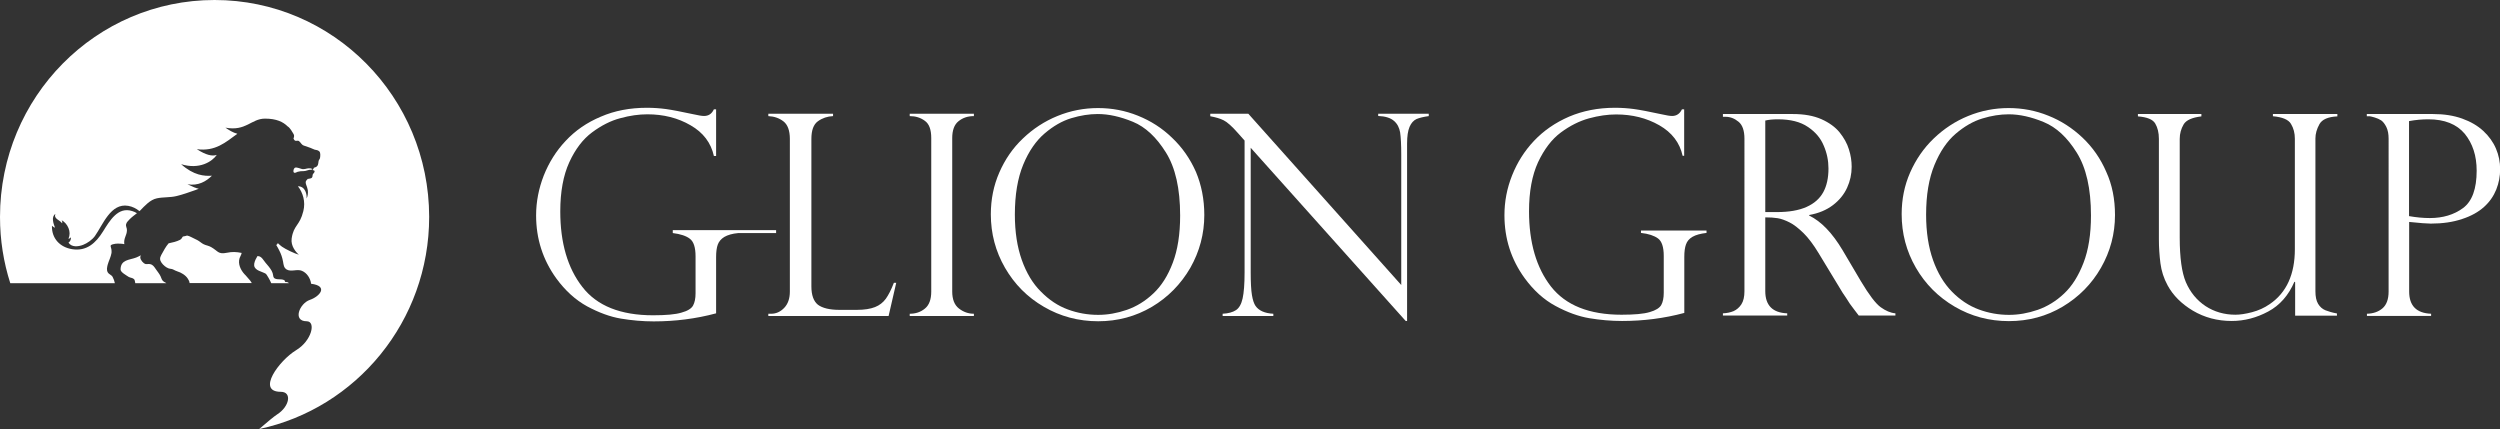 <?xml version="1.0" encoding="utf-8"?>
<!-- Generator: Adobe Illustrator 27.9.0, SVG Export Plug-In . SVG Version: 6.00 Build 0)  -->
<svg version="1.1" id="レイヤー_1" xmlns="http://www.w3.org/2000/svg" xmlns:xlink="http://www.w3.org/1999/xlink" x="0px"
	 y="0px" width="180px" height="30.89px" viewBox="0 0 180 30.89" style="enable-background:new 0 0 180 30.89;"
	 xml:space="preserve">
<rect x="0" y="0" width="180" height="30.89" fill="#333333" stroke="none"/>
<style type="text/css">
	.st0{fill:#FFFFFF;}
	.st1{fill-rule:evenodd;clip-rule:evenodd;fill:#FFFFFF;}
</style>
<g>
	<path class="st0" d="M121.31,11.22h-0.16c-0.21-0.95-0.77-1.68-1.68-2.2c-0.91-0.52-1.94-0.78-3.11-0.78
		c-0.6,0-1.25,0.09-1.95,0.28c-0.69,0.19-1.37,0.53-2.03,1.02c-0.66,0.49-1.2,1.21-1.64,2.14c-0.43,0.94-0.65,2.11-0.65,3.53
		c0,2.26,0.53,4.07,1.58,5.42c1.06,1.35,2.75,2.03,5.08,2.03c0.92,0,1.6-0.06,2.03-0.19c0.43-0.12,0.71-0.3,0.83-0.51
		c0.12-0.22,0.18-0.51,0.18-0.88v-2.66c0-0.63-0.14-1.05-0.41-1.25c-0.27-0.2-0.68-0.34-1.23-0.4v-0.17h4.72v0.17
		c-0.43,0.05-0.77,0.14-1.01,0.28c-0.24,0.14-0.39,0.32-0.47,0.55c-0.08,0.22-0.12,0.52-0.12,0.89v4.04
		c-1.45,0.39-2.94,0.58-4.48,0.58c-0.8,0-1.58-0.07-2.36-0.2c-0.77-0.13-1.58-0.42-2.43-0.88c-0.84-0.45-1.58-1.12-2.23-2.01
		c-0.97-1.34-1.45-2.84-1.45-4.53c0-0.98,0.18-1.93,0.55-2.86c0.37-0.93,0.89-1.76,1.58-2.49c0.69-0.73,1.53-1.31,2.52-1.74
		c0.99-0.42,2.09-0.64,3.3-0.64c0.47,0,0.92,0.03,1.37,0.09c0.45,0.06,1.11,0.19,2,0.38c0.35,0.08,0.6,0.12,0.75,0.12
		c0.32,0,0.56-0.16,0.71-0.48h0.16V11.22z"/>
	<path class="st0" d="M124.25,8.41h-0.2V8.21h5.03c0.81,0,1.49,0.12,2.06,0.37c0.56,0.25,1,0.57,1.31,0.95
		c0.31,0.39,0.54,0.79,0.67,1.22c0.14,0.43,0.2,0.85,0.2,1.26c0,0.53-0.11,1.03-0.33,1.51c-0.22,0.48-0.56,0.9-1.02,1.25
		c-0.46,0.35-1.03,0.59-1.71,0.71v0.04c0.87,0.42,1.67,1.26,2.41,2.5l1.31,2.22c0.59,0.99,1.07,1.62,1.43,1.88
		c0.36,0.26,0.71,0.41,1.06,0.44v0.16h-2.64c-0.11-0.14-0.22-0.28-0.32-0.42c-0.1-0.13-0.2-0.28-0.32-0.43
		c-0.07-0.1-0.16-0.25-0.29-0.45c-0.13-0.2-0.21-0.31-0.23-0.34l-1.74-2.87c-0.35-0.58-0.71-1.06-1.07-1.42
		c-0.37-0.36-0.71-0.63-1.02-0.78c-0.32-0.16-0.6-0.26-0.85-0.3c-0.25-0.04-0.55-0.06-0.89-0.06v5.31c0,1.03,0.53,1.56,1.58,1.6
		v0.16h-4.63v-0.16c0.29-0.01,0.55-0.07,0.77-0.16c0.22-0.1,0.41-0.26,0.56-0.49c0.15-0.23,0.22-0.55,0.22-0.94V9.99
		c0-0.58-0.14-0.99-0.42-1.22C124.89,8.53,124.58,8.41,124.25,8.41 M127.1,15.27h0.83c0.87,0,1.58-0.12,2.14-0.37
		c0.56-0.25,0.96-0.61,1.21-1.07c0.25-0.46,0.37-1.03,0.37-1.7c0-0.56-0.11-1.11-0.34-1.64c-0.22-0.54-0.6-0.99-1.14-1.35
		c-0.54-0.37-1.26-0.55-2.16-0.55c-0.37,0-0.67,0.03-0.91,0.09V15.27z"/>
	<path class="st0" d="M152.28,15.48c0,1.36-0.34,2.63-1.01,3.8c-0.67,1.17-1.59,2.1-2.76,2.8c-1.16,0.69-2.45,1.04-3.87,1.04
		c-1.42,0-2.72-0.35-3.9-1.04c-1.18-0.69-2.12-1.63-2.8-2.81c-0.68-1.18-1.02-2.46-1.02-3.85c0-1.07,0.2-2.07,0.61-3
		s0.97-1.75,1.7-2.45c0.73-0.7,1.55-1.24,2.48-1.62c0.93-0.38,1.9-0.57,2.91-0.57c0.99,0,1.95,0.18,2.86,0.55
		c0.91,0.36,1.73,0.89,2.46,1.58c0.73,0.69,1.3,1.51,1.71,2.46C152.08,13.31,152.28,14.35,152.28,15.48 M150.55,15.52
		c0-1.93-0.34-3.44-1.03-4.54c-0.68-1.09-1.47-1.82-2.37-2.19c-0.89-0.37-1.74-0.56-2.52-0.56c-0.61,0-1.25,0.1-1.9,0.3
		c-0.66,0.2-1.3,0.57-1.92,1.1c-0.62,0.53-1.13,1.28-1.53,2.25c-0.4,0.97-0.6,2.16-0.6,3.58c0,1.25,0.17,2.34,0.5,3.27
		c0.33,0.93,0.79,1.69,1.37,2.28c0.58,0.59,1.22,1.01,1.92,1.27c0.7,0.26,1.43,0.39,2.18,0.39c0.68,0,1.36-0.12,2.06-0.36
		c0.69-0.24,1.33-0.63,1.9-1.17c0.58-0.54,1.04-1.28,1.4-2.21C150.37,18,150.55,16.86,150.55,15.52"/>
	<path class="st0" d="M168.3,22.73h-3.05v-2.41l-0.05-0.04c-0.42,0.98-1.05,1.7-1.89,2.15c-0.84,0.45-1.71,0.68-2.63,0.68
		c-1.03,0-1.96-0.25-2.79-0.74c-0.82-0.49-1.43-1.1-1.82-1.82c-0.28-0.51-0.45-1.05-0.52-1.6c-0.07-0.56-0.11-1.13-0.11-1.73V9.99
		c0-0.43-0.09-0.8-0.26-1.09c-0.17-0.3-0.59-0.47-1.25-0.52V8.21h4.57v0.17c-0.67,0.08-1.1,0.27-1.28,0.58
		c-0.18,0.31-0.28,0.65-0.28,1.04v7.11c0,1.45,0.15,2.51,0.44,3.2c0.32,0.74,0.79,1.31,1.42,1.73c0.63,0.41,1.35,0.62,2.15,0.62
		c0.34,0,0.73-0.06,1.19-0.18c0.46-0.12,0.89-0.31,1.29-0.59c1.2-0.82,1.8-2.14,1.8-3.95V9.99c0-0.4-0.09-0.76-0.28-1.07
		c-0.18-0.31-0.62-0.49-1.3-0.55V8.21h4.64v0.17c-0.67,0.03-1.1,0.22-1.29,0.56c-0.19,0.34-0.29,0.69-0.29,1.03v11
		c0,0.38,0.06,0.68,0.19,0.9c0.13,0.22,0.31,0.38,0.53,0.47c0.23,0.09,0.5,0.17,0.83,0.23V22.73z"/>
	<path class="st0" d="M170.41,8.37V8.21h4.76c0.8,0,1.5,0.11,2.11,0.33c0.61,0.22,1.11,0.51,1.52,0.89c0.4,0.37,0.71,0.8,0.91,1.27
		c0.2,0.47,0.3,0.96,0.3,1.48c0,0.51-0.09,0.99-0.28,1.47c-0.19,0.47-0.48,0.89-0.88,1.25c-0.4,0.36-0.93,0.66-1.58,0.87
		c-0.65,0.22-1.4,0.33-2.25,0.33c-0.27,0-0.79-0.04-1.56-0.12v5.01c0,1.03,0.53,1.56,1.58,1.6v0.16h-4.62v-0.16
		c0.45-0.01,0.83-0.14,1.12-0.39c0.29-0.25,0.44-0.65,0.44-1.21V9.99c0-0.34-0.05-0.61-0.16-0.84c-0.11-0.22-0.23-0.38-0.37-0.48
		c-0.14-0.09-0.3-0.16-0.47-0.21c-0.17-0.05-0.29-0.08-0.36-0.09H170.41z M173.45,8.72v6.84c0.51,0.09,1.01,0.14,1.5,0.14
		c0.94,0,1.74-0.24,2.39-0.72c0.65-0.48,0.98-1.38,0.98-2.69c0-1.08-0.29-1.96-0.86-2.66c-0.58-0.69-1.45-1.04-2.62-1.04
		C174.39,8.59,173.93,8.63,173.45,8.72"/>
	<path class="st0" d="M53.17,16.57L53.17,16.57h-4.73v0.21c0.55,0.07,0.96,0.2,1.23,0.41c0.27,0.2,0.41,0.62,0.41,1.26v2.67
		c0,0.37-0.06,0.66-0.18,0.88c-0.12,0.22-0.4,0.39-0.84,0.51c-0.43,0.13-1.11,0.19-2.04,0.19c-2.34,0-4.04-0.68-5.09-2.04
		c-1.06-1.36-1.59-3.17-1.59-5.44c0-1.42,0.22-2.6,0.65-3.54c0.43-0.94,0.98-1.66,1.64-2.15c0.66-0.49,1.34-0.84,2.03-1.02
		c0.69-0.19,1.34-0.28,1.95-0.28c1.16,0,2.2,0.26,3.11,0.79c0.91,0.52,1.47,1.26,1.68,2.21h0.16V7.87h-0.16
		c-0.15,0.33-0.39,0.48-0.71,0.48c-0.15,0-0.4-0.04-0.75-0.12c-0.89-0.19-1.56-0.32-2-0.38c-0.45-0.06-0.91-0.09-1.37-0.09
		c-1.21,0-2.32,0.21-3.31,0.64c-1,0.42-1.84,1-2.53,1.74c-0.69,0.73-1.21,1.57-1.58,2.5c-0.36,0.93-0.55,1.88-0.55,2.87
		c0,1.69,0.49,3.2,1.45,4.53c0.65,0.89,1.39,1.56,2.23,2.02c0.84,0.45,1.65,0.75,2.43,0.88c0.78,0.13,1.57,0.2,2.36,0.2
		c1.54,0,3.04-0.19,4.49-0.58V18.5c0-0.37,0.04-0.67,0.12-0.89c0.08-0.22,0.24-0.41,0.47-0.55c0.24-0.14,0.57-0.24,1.01-0.28v0h2.72
		v-0.21H53.17z"/>
	<path class="st0" d="M55.32,22.59h0.2c0.36,0,0.67-0.14,0.94-0.42c0.27-0.28,0.41-0.67,0.41-1.18V10c0-0.6-0.16-1.03-0.46-1.26
		c-0.31-0.24-0.67-0.36-1.09-0.38V8.19h4.66v0.17c-0.41,0.02-0.77,0.14-1.09,0.37c-0.32,0.23-0.47,0.66-0.47,1.27v10.62
		c0,0.63,0.16,1.07,0.47,1.32c0.32,0.24,0.84,0.37,1.55,0.37h1.25c0.55,0,0.98-0.07,1.31-0.2c0.33-0.13,0.58-0.33,0.78-0.6
		c0.19-0.27,0.39-0.65,0.58-1.15h0.17l-0.55,2.39h-8.66V22.59z"/>
	<path class="st0" d="M70.12,8.19v0.17c-0.44,0-0.8,0.12-1.11,0.37c-0.3,0.24-0.45,0.65-0.45,1.21v11.05c0,0.56,0.16,0.97,0.48,1.22
		c0.32,0.25,0.68,0.38,1.08,0.38v0.16H65.5v-0.16c0.42,0,0.79-0.12,1.09-0.37c0.31-0.25,0.46-0.66,0.46-1.23V9.94
		c0-0.61-0.15-1.02-0.46-1.24c-0.31-0.23-0.67-0.34-1.09-0.34V8.19H70.12z"/>
	<path class="st0" d="M86.71,15.48c0,1.36-0.34,2.63-1.01,3.81c-0.68,1.17-1.6,2.11-2.76,2.8c-1.17,0.69-2.46,1.04-3.87,1.04
		c-1.42,0-2.73-0.35-3.91-1.04c-1.19-0.69-2.12-1.63-2.8-2.81c-0.68-1.18-1.02-2.46-1.02-3.85c0-1.07,0.2-2.07,0.61-3.01
		c0.41-0.94,0.97-1.76,1.7-2.45c0.73-0.7,1.56-1.24,2.49-1.62c0.93-0.38,1.91-0.57,2.92-0.57c1,0,1.95,0.18,2.87,0.55
		c0.92,0.37,1.74,0.89,2.46,1.59c0.73,0.69,1.3,1.51,1.72,2.46C86.5,13.31,86.71,14.35,86.71,15.48 M84.97,15.52
		c0-1.94-0.34-3.45-1.03-4.55c-0.68-1.09-1.47-1.83-2.37-2.2c-0.9-0.37-1.74-0.56-2.53-0.56c-0.61,0-1.25,0.1-1.91,0.3
		c-0.66,0.2-1.3,0.57-1.92,1.1c-0.62,0.53-1.14,1.28-1.54,2.25c-0.4,0.97-0.6,2.17-0.6,3.59c0,1.25,0.17,2.34,0.5,3.27
		c0.33,0.93,0.79,1.7,1.38,2.28c0.58,0.59,1.22,1.02,1.93,1.28c0.7,0.26,1.43,0.39,2.19,0.39c0.68,0,1.36-0.12,2.06-0.36
		c0.69-0.24,1.33-0.63,1.91-1.18c0.58-0.54,1.05-1.28,1.4-2.21C84.79,18,84.97,16.87,84.97,15.52"/>
	<path class="st0" d="M102.87,8.19v0.17c-0.37,0.05-0.66,0.12-0.88,0.21c-0.21,0.1-0.38,0.28-0.5,0.56
		c-0.12,0.28-0.18,0.68-0.18,1.21v12.77h-0.1L90.05,10.64v8.95c0,0.75,0.03,1.3,0.09,1.66c0.06,0.36,0.15,0.62,0.26,0.78
		c0.24,0.34,0.67,0.53,1.28,0.56v0.16h-3.65v-0.16c0.41-0.02,0.73-0.11,0.96-0.26c0.23-0.15,0.39-0.44,0.48-0.85
		c0.09-0.41,0.14-1.03,0.14-1.86v-9.5l-0.48-0.54c-0.43-0.49-0.77-0.79-1.03-0.92c-0.26-0.13-0.58-0.22-0.96-0.29V8.19h2.74
		l11.01,12.33v-9.4c0-0.7-0.03-1.23-0.08-1.58c-0.06-0.35-0.2-0.63-0.45-0.84c-0.24-0.21-0.62-0.33-1.13-0.35V8.19H102.87z"/>
	<path class="st1" d="M17.69,19.83c-0.06-0.07-0.13-0.12-0.18-0.2c-0.26-0.33-0.42-0.8-0.19-1.2c0.04-0.07,0.06-0.14,0.08-0.22
		c-0.4-0.08-0.68-0.09-1.07-0.01c-0.64,0.13-0.63-0.13-1.13-0.41c-0.07-0.04-0.15-0.07-0.24-0.1c-0.5-0.13-0.44-0.27-0.91-0.48
		c-0.17-0.07-0.39-0.22-0.58-0.25c-0.08,0.03-0.18,0.05-0.3,0.07c-0.07,0.07-0.07,0.16-0.21,0.24c-0.24,0.12-0.52,0.19-0.82,0.25
		c-0.2,0.23-0.36,0.53-0.53,0.84c-0.12,0.22-0.11,0.37,0.03,0.57c0.12,0.16,0.3,0.32,0.49,0.39c0.1,0.04,0.23,0.03,0.33,0.08
		c0.11,0.05,0.2,0.11,0.31,0.14c0.27,0.08,0.59,0.27,0.75,0.52c0.05,0.08,0.13,0.21,0.13,0.32h4.48c-0.05-0.08-0.1-0.16-0.11-0.17
		C17.91,20.09,17.8,19.96,17.69,19.83"/>
	<path class="st1" d="M21.43,12.37c0.15-0.04,0.25-0.05,0.44-0.05c0.18,0,0.34-0.11,0.52-0.1c0.02,0,0.04,0.01,0.06,0.01
		c0-0.01,0-0.01,0-0.02c0-0.01,0-0.02,0-0.03c0-0.01-0.01-0.02-0.01-0.02c0-0.01,0-0.01-0.01-0.02c0-0.01-0.01-0.02-0.01-0.02
		c-0.01,0.01-0.03,0.01-0.04,0.01c-0.01,0-0.02-0.01-0.04-0.01c-0.09-0.01-0.18,0-0.26,0.02c-0.08,0.02-0.16,0.04-0.25,0.04
		c-0.17,0-0.47-0.18-0.6-0.1c-0.08,0.05-0.14,0.23-0.08,0.33C21.23,12.5,21.35,12.39,21.43,12.37"/>
	<path class="st1" d="M11.56,19.89c-0.09-0.19-0.22-0.33-0.34-0.51c-0.1-0.15-0.21-0.32-0.4-0.36c-0.11-0.03-0.23,0.01-0.34-0.01
		c-0.17-0.05-0.37-0.29-0.38-0.47c0-0.06,0.02-0.11,0.04-0.16c-0.11,0.06-0.21,0.11-0.33,0.16c-0.49,0.19-1.12,0.14-1.13,0.86
		c0,0.21,0.42,0.42,0.59,0.54C9.4,20.01,9.56,20,9.66,20.11c0.03,0.03,0.07,0.16,0.08,0.28h2.24c-0.1-0.06-0.21-0.11-0.28-0.2
		C11.63,20.1,11.61,19.99,11.56,19.89"/>
	<path class="st1" d="M19.53,20.39h1.27c-0.03-0.03-0.06-0.06-0.1-0.07c-0.04-0.02-0.13,0-0.16-0.02c-0.04-0.03-0.03-0.1-0.06-0.12
		c-0.24-0.16-0.77,0.07-0.81-0.33c-0.02-0.14-0.05-0.24-0.11-0.35c-0.13-0.23-0.28-0.39-0.44-0.58c-0.14-0.16-0.28-0.47-0.54-0.48
		c-0.09,0-0.06,0.05-0.11,0.12c-0.09,0.14-0.19,0.39-0.17,0.56c0.05,0.38,0.6,0.43,0.85,0.6C19.2,19.77,19.44,20.16,19.53,20.39"/>
	<path class="st1" d="M15.45,0C6.91,0,0,6.99,0,15.62c0,1.67,0.26,3.27,0.74,4.77l7.53,0c-0.03-0.15-0.08-0.3-0.16-0.45
		c-0.08-0.15-0.26-0.18-0.35-0.33c-0.1-0.17-0.05-0.37-0.01-0.54c0.08-0.29,0.23-0.56,0.28-0.86c0.01-0.09,0-0.19-0.01-0.27
		c-0.01-0.07-0.07-0.2-0.05-0.26c0.03-0.08,0.26-0.12,0.34-0.13c0.16-0.02,0.49-0.01,0.64,0.03c-0.06-0.44,0.18-0.61,0.19-1
		c0.01-0.16-0.1-0.28-0.06-0.44c0.03-0.14,0.17-0.26,0.26-0.36c0.16-0.16,0.34-0.29,0.52-0.43c-0.12-0.07-0.23-0.12-0.33-0.15
		c-1.04-0.35-1.64,0.71-2.11,1.46c-0.52,0.84-1.19,1.45-2.23,1.28c-0.87-0.14-1.48-0.77-1.45-1.69c0.06,0.06,0.13,0.12,0.22,0.14
		c-0.11-0.29-0.29-0.78,0.03-0.99c-0.14,0.37,0.31,0.42,0.48,0.68c0.03-0.08,0.01-0.17-0.04-0.23c0.44,0.23,0.73,0.85,0.5,1.32
		c0,0,0.03,0.02,0.03,0.02c0.06-0.02,0.11-0.06,0.15-0.11c0,0.17-0.04,0.29-0.18,0.39c0.23,0.35,0.71,0.29,1.05,0.16
		c0.31-0.12,0.65-0.36,0.85-0.63c0.58-0.82,1.14-2.4,2.4-2.18c0.3,0.05,0.58,0.19,0.81,0.38c0.01-0.01,0.03-0.03,0.05-0.04
		c0.33-0.34,0.72-0.78,1.2-0.88c0.46-0.1,0.94-0.05,1.4-0.16c0.47-0.11,0.93-0.28,1.39-0.44c0.07-0.02,0.15-0.06,0.23-0.09
		c-0.19-0.04-0.41-0.13-0.81-0.32c0.78,0.12,1.33-0.2,1.76-0.62c-0.55,0.04-1.32-0.02-2.22-0.83c1.32,0.41,2.24-0.19,2.57-0.67
		c-0.33,0.12-0.79,0.01-1.44-0.41c1.33,0.18,2.07-0.49,2.92-1.11c-0.32-0.08-0.6-0.26-0.86-0.44c1.48,0.28,1.86-0.65,2.85-0.65
		c0.83,0,1.31,0.24,1.63,0.56c0.18,0.1,0.35,0.43,0.42,0.54c0.07,0.1,0.05,0.22,0,0.33c0.03,0.06,0.05,0.11,0.09,0.14
		c0.09,0.07,0.22-0.02,0.31,0.05c0.15,0.12,0.17,0.27,0.37,0.33c0.11,0.04,0.21,0.06,0.32,0.11c0.09,0.04,0.2,0.06,0.28,0.11
		c0.09,0.05,0.22,0.09,0.33,0.1c0.05,0.01,0.12,0.05,0.16,0.09c0.09,0.08,0.08,0.31,0.05,0.48c-0.02,0.07-0.04,0.09-0.07,0.13
		c-0.08,0.16-0.01,0.34-0.16,0.47c-0.03,0.03-0.06,0.05-0.1,0.06c-0.03,0.01-0.07,0.03-0.11,0.04c-0.01,0.02-0.02,0.05-0.03,0.07
		c-0.02,0.03-0.04,0.06-0.07,0.08c0,0-0.01,0-0.01,0.01c0.03,0.01,0.05,0.01,0.07,0.02c0.03,0.01,0.07,0.01,0.08,0.04
		c0.05,0.11-0.09,0.18-0.12,0.26c-0.03,0.08,0,0.17-0.07,0.24c-0.07,0.06-0.19,0.06-0.27,0.08c-0.01,0-0.01,0-0.02,0
		c-0.04,0.05-0.09,0.09-0.12,0.14c-0.1,0.16,0.08,0.39,0.12,0.66c0.03,0.2,0,0.48-0.09,0.61c0.04-0.28-0.08-0.88-0.62-0.88
		c0.36,0.46,0.56,1.11,0.39,1.79c-0.26,1.07-0.7,0.99-0.84,1.97c-0.08,0.54,0.31,0.99,0.52,1.17c-0.3-0.08-0.95-0.39-1.22-0.58
		c-0.11-0.08-0.21-0.17-0.3-0.26c-0.01,0.03-0.02,0.07-0.05,0.09c-0.02,0.02-0.04,0.03-0.06,0.05c0.07,0.11,0.14,0.24,0.21,0.38
		c0.15,0.29,0.22,0.51,0.28,0.82c0.04,0.23,0.05,0.44,0.27,0.57c0.33,0.18,0.75-0.06,1.09,0.09c0.36,0.15,0.61,0.54,0.66,0.93
		c1.27,0.16,0.62,0.92-0.09,1.16c-0.75,0.26-1.26,1.54-0.23,1.54c0.69,0,0.37,1.41-0.77,2.09c-1.2,0.73-2.88,2.99-1.09,2.99
		c0.82,0,0.63,1.06-0.27,1.63c-0.23,0.15-0.7,0.54-1.29,1.05c6.99-1.49,12.24-7.76,12.24-15.28C30.89,6.99,23.98,0,15.45,0"/>
</g>
</svg>
